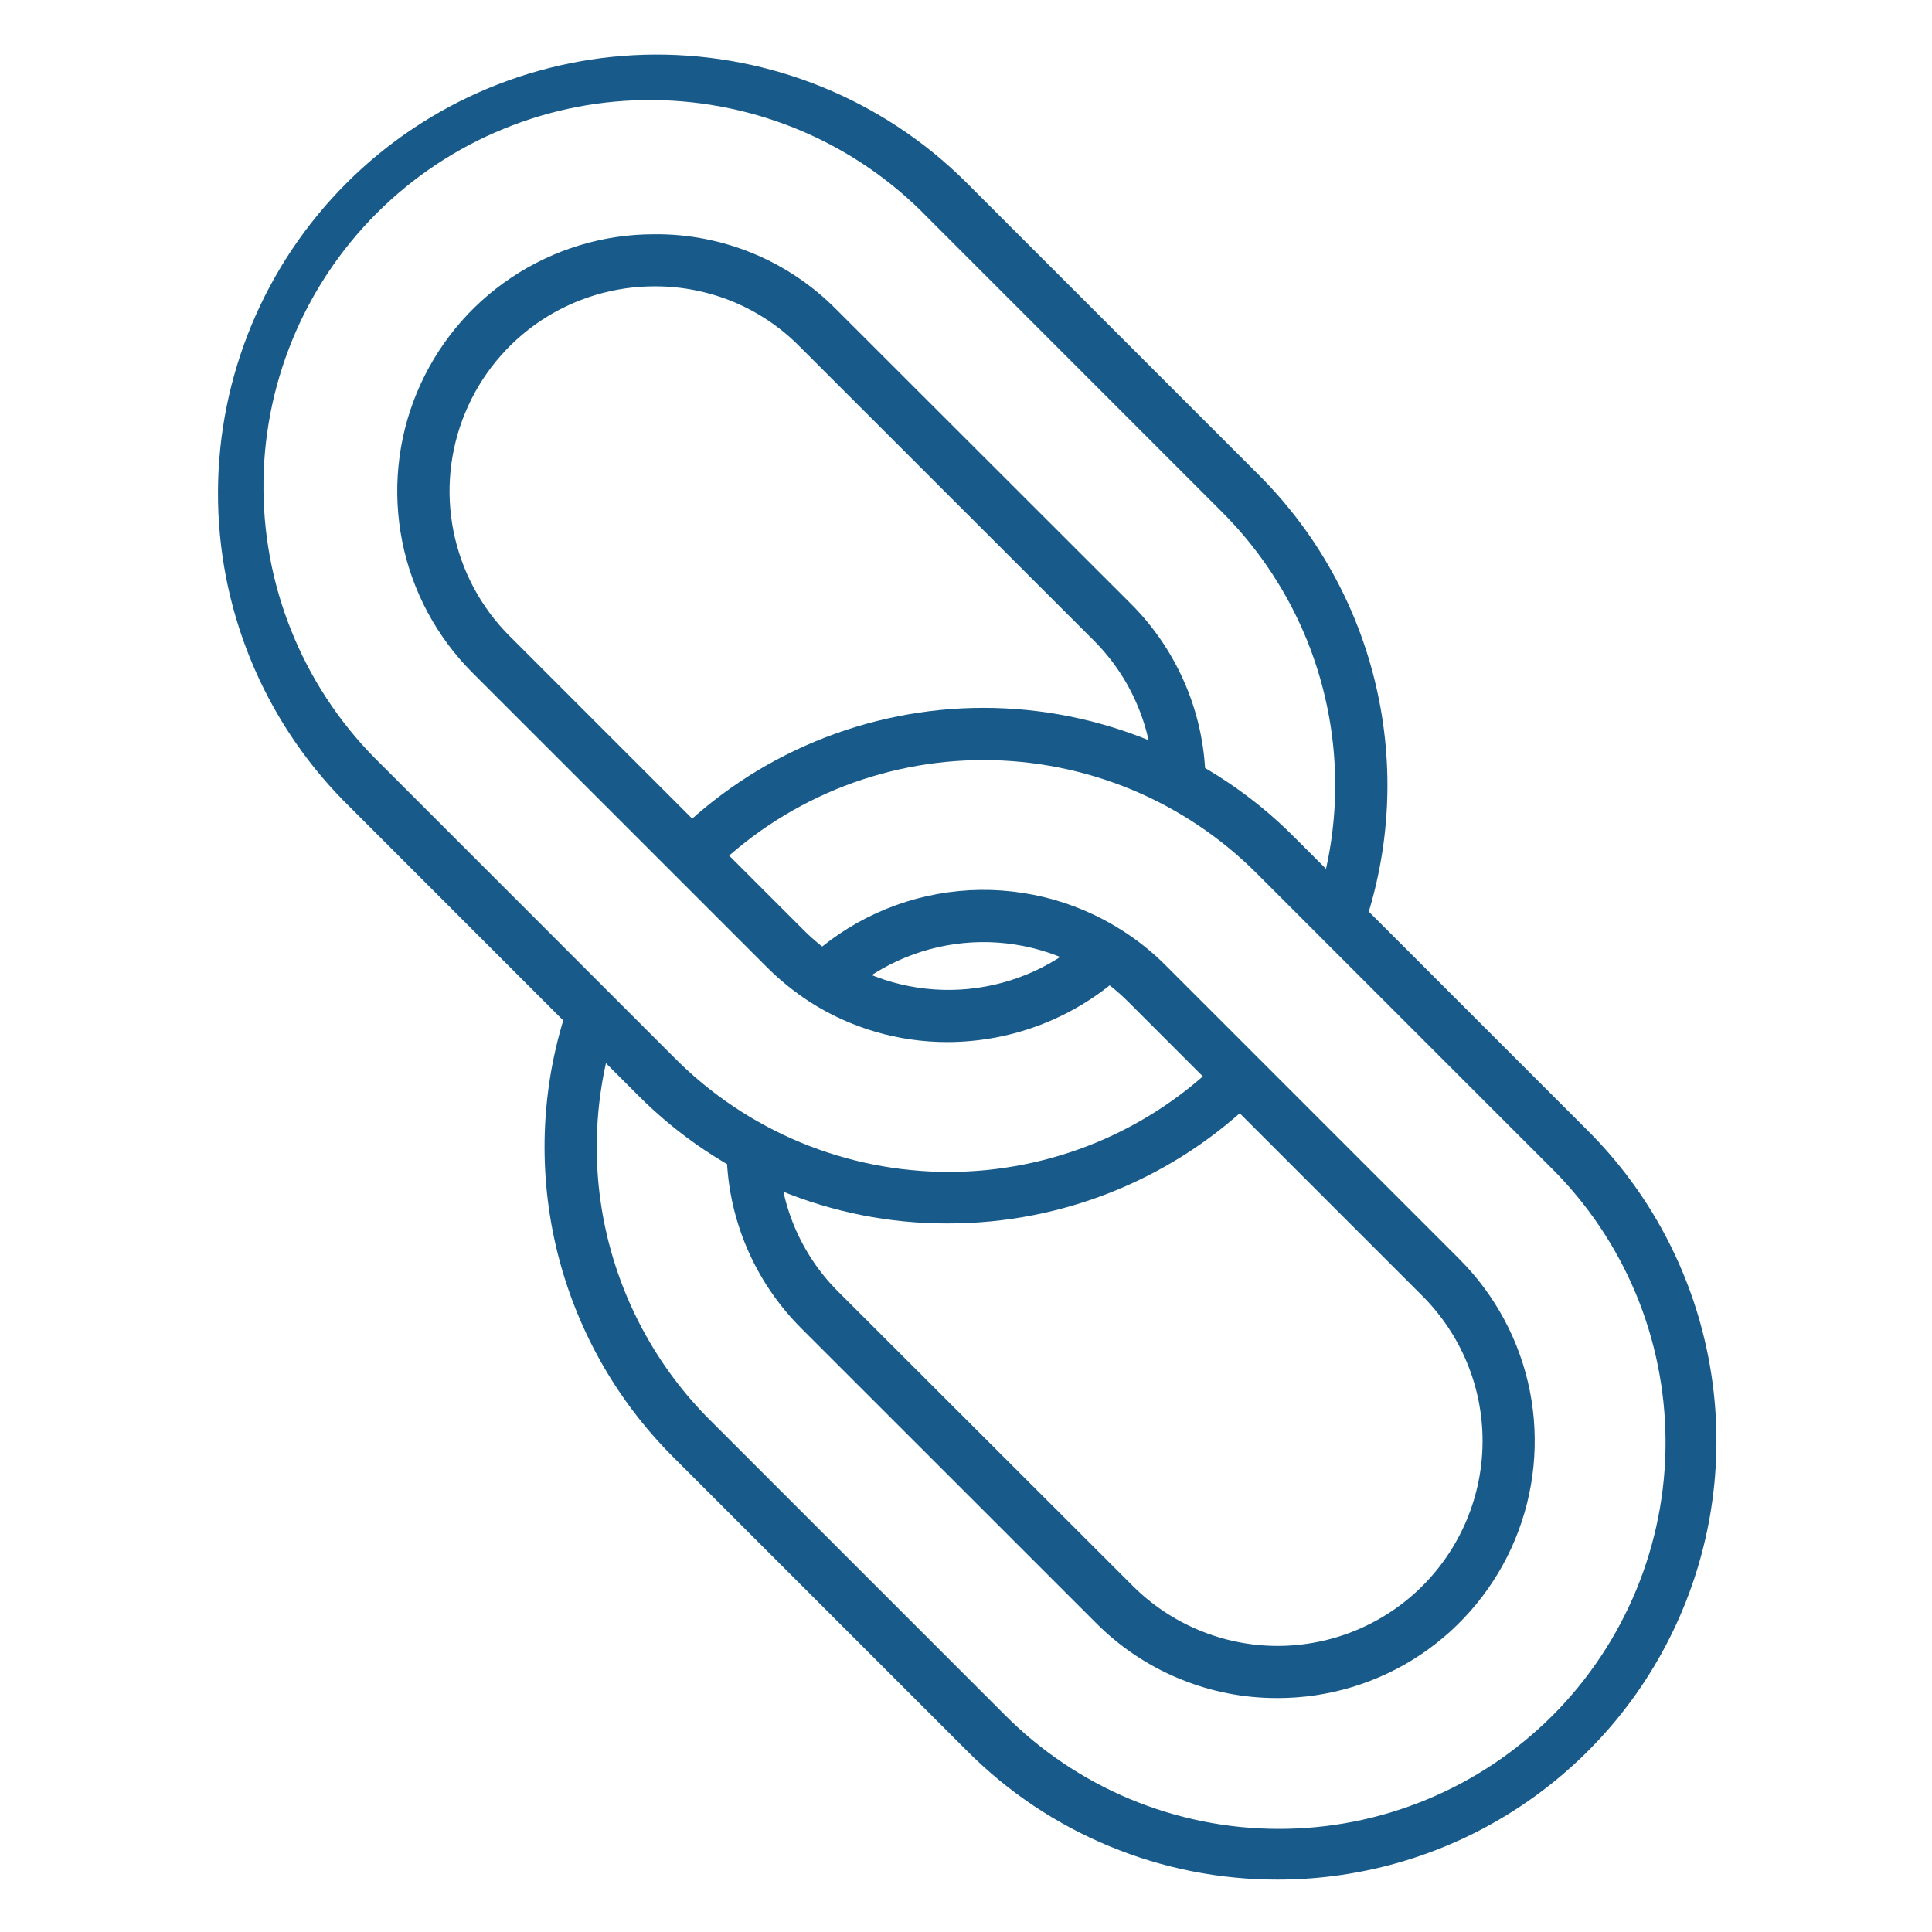 <?xml version="1.0" encoding="UTF-8"?> <svg xmlns="http://www.w3.org/2000/svg" width="24" height="24" viewBox="0 0 24 24" fill="none"><path d="M11.768 15.198C11.055 15.2 10.349 15.06 9.69 14.788C9.031 14.515 8.432 14.114 7.929 13.609L4.275 9.954C3.265 8.929 2.702 7.547 2.708 6.108C2.713 4.67 3.287 3.292 4.304 2.275C5.321 1.258 6.699 0.684 8.138 0.678C9.576 0.673 10.959 1.236 11.983 2.246L15.637 5.9C16.359 6.62 16.864 7.529 17.094 8.523C17.325 9.516 17.272 10.554 16.941 11.519L16.327 11.308C16.619 10.458 16.665 9.544 16.462 8.669C16.259 7.793 15.814 6.993 15.178 6.358L11.525 2.704C11.082 2.246 10.552 1.881 9.966 1.63C9.38 1.38 8.75 1.248 8.113 1.243C7.476 1.237 6.844 1.359 6.255 1.601C5.665 1.842 5.129 2.199 4.679 2.649C4.228 3.1 3.872 3.636 3.63 4.226C3.389 4.815 3.267 5.447 3.273 6.084C3.278 6.721 3.41 7.351 3.661 7.937C3.912 8.523 4.277 9.052 4.735 9.496L8.388 13.15C8.833 13.596 9.363 13.95 9.945 14.192C10.528 14.433 11.152 14.558 11.783 14.558C12.414 14.558 13.038 14.433 13.621 14.192C14.204 13.95 14.733 13.596 15.179 13.15L15.637 13.608C14.609 14.63 13.218 15.201 11.768 15.198Z" fill="#185B8A"></path><path d="M11.767 12.945C11.162 12.945 10.568 12.772 10.058 12.445C9.866 12.32 9.687 12.175 9.525 12.013L5.87 8.358C5.424 7.912 5.119 7.343 4.996 6.724C4.873 6.104 4.936 5.462 5.178 4.879C5.42 4.296 5.829 3.797 6.354 3.447C6.88 3.096 7.497 2.909 8.128 2.91C8.548 2.906 8.964 2.987 9.352 3.147C9.74 3.307 10.092 3.544 10.387 3.842L14.043 7.495C14.338 7.788 14.572 8.137 14.732 8.52C14.893 8.904 14.975 9.316 14.976 9.731L14.327 9.734C14.327 9.403 14.261 9.075 14.133 8.77C14.006 8.465 13.819 8.187 13.585 7.954L9.929 4.3C9.695 4.064 9.416 3.877 9.109 3.749C8.801 3.622 8.472 3.557 8.14 3.557H8.13C7.627 3.557 7.135 3.706 6.716 3.985C6.298 4.265 5.971 4.662 5.779 5.127C5.586 5.591 5.535 6.103 5.633 6.597C5.731 7.09 5.973 7.544 6.329 7.9L9.983 11.554C10.113 11.684 10.257 11.8 10.411 11.899C10.892 12.204 11.461 12.34 12.028 12.285C12.596 12.23 13.128 11.988 13.542 11.596L13.988 12.065C13.386 12.63 12.593 12.944 11.767 12.945Z" fill="#185B8A"></path><path d="M15.871 23.349C15.155 23.35 14.446 23.21 13.785 22.936C13.123 22.663 12.522 22.261 12.017 21.754L8.363 18.1C7.641 17.38 7.136 16.471 6.905 15.477C6.675 14.483 6.728 13.445 7.06 12.48L7.672 12.693C7.381 13.543 7.334 14.458 7.537 15.333C7.741 16.208 8.186 17.009 8.822 17.643L12.475 21.296C12.92 21.745 13.45 22.103 14.033 22.347C14.617 22.591 15.243 22.718 15.876 22.719C16.509 22.721 17.135 22.598 17.72 22.356C18.305 22.115 18.836 21.76 19.284 21.313C19.731 20.866 20.085 20.334 20.327 19.749C20.568 19.165 20.692 18.538 20.69 17.905C20.688 17.273 20.562 16.646 20.318 16.063C20.073 15.479 19.716 14.95 19.267 14.505L15.612 10.85C15.167 10.404 14.637 10.05 14.055 9.808C13.472 9.567 12.848 9.442 12.217 9.442C11.586 9.442 10.961 9.567 10.379 9.808C9.796 10.05 9.267 10.404 8.821 10.85L8.363 10.392C8.869 9.885 9.469 9.483 10.131 9.209C10.792 8.935 11.501 8.793 12.217 8.793C12.933 8.793 13.642 8.935 14.303 9.209C14.964 9.483 15.565 9.885 16.071 10.392L19.725 14.046C20.488 14.808 21.007 15.779 21.217 16.836C21.428 17.894 21.32 18.989 20.907 19.985C20.495 20.981 19.796 21.832 18.899 22.431C18.003 23.03 16.949 23.349 15.871 23.349Z" fill="#185B8A"></path><path d="M15.868 21.094C15.449 21.095 15.034 21.013 14.647 20.852C14.259 20.692 13.908 20.456 13.613 20.159L9.958 16.505C9.664 16.212 9.429 15.864 9.269 15.48C9.109 15.097 9.026 14.686 9.026 14.27H9.347L9.576 14.038L9.674 14.135V14.269C9.674 14.6 9.74 14.928 9.867 15.233C9.995 15.538 10.181 15.816 10.416 16.049L14.071 19.7C14.549 20.177 15.196 20.446 15.871 20.446C16.546 20.446 17.194 20.177 17.671 19.7C18.148 19.223 18.417 18.575 18.417 17.9C18.417 17.225 18.148 16.578 17.671 16.1L14.017 12.446C13.888 12.317 13.746 12.203 13.592 12.105C13.111 11.798 12.54 11.66 11.972 11.715C11.404 11.77 10.87 12.013 10.456 12.406L10.009 11.937C10.528 11.443 11.197 11.138 11.91 11.069C12.623 11.001 13.338 11.173 13.941 11.559C14.134 11.682 14.313 11.825 14.475 11.987L18.13 15.642C18.576 16.089 18.881 16.658 19.004 17.278C19.127 17.898 19.063 18.54 18.821 19.124C18.579 19.707 18.169 20.206 17.644 20.557C17.118 20.908 16.5 21.095 15.868 21.094Z" fill="#185B8A"></path></svg> 